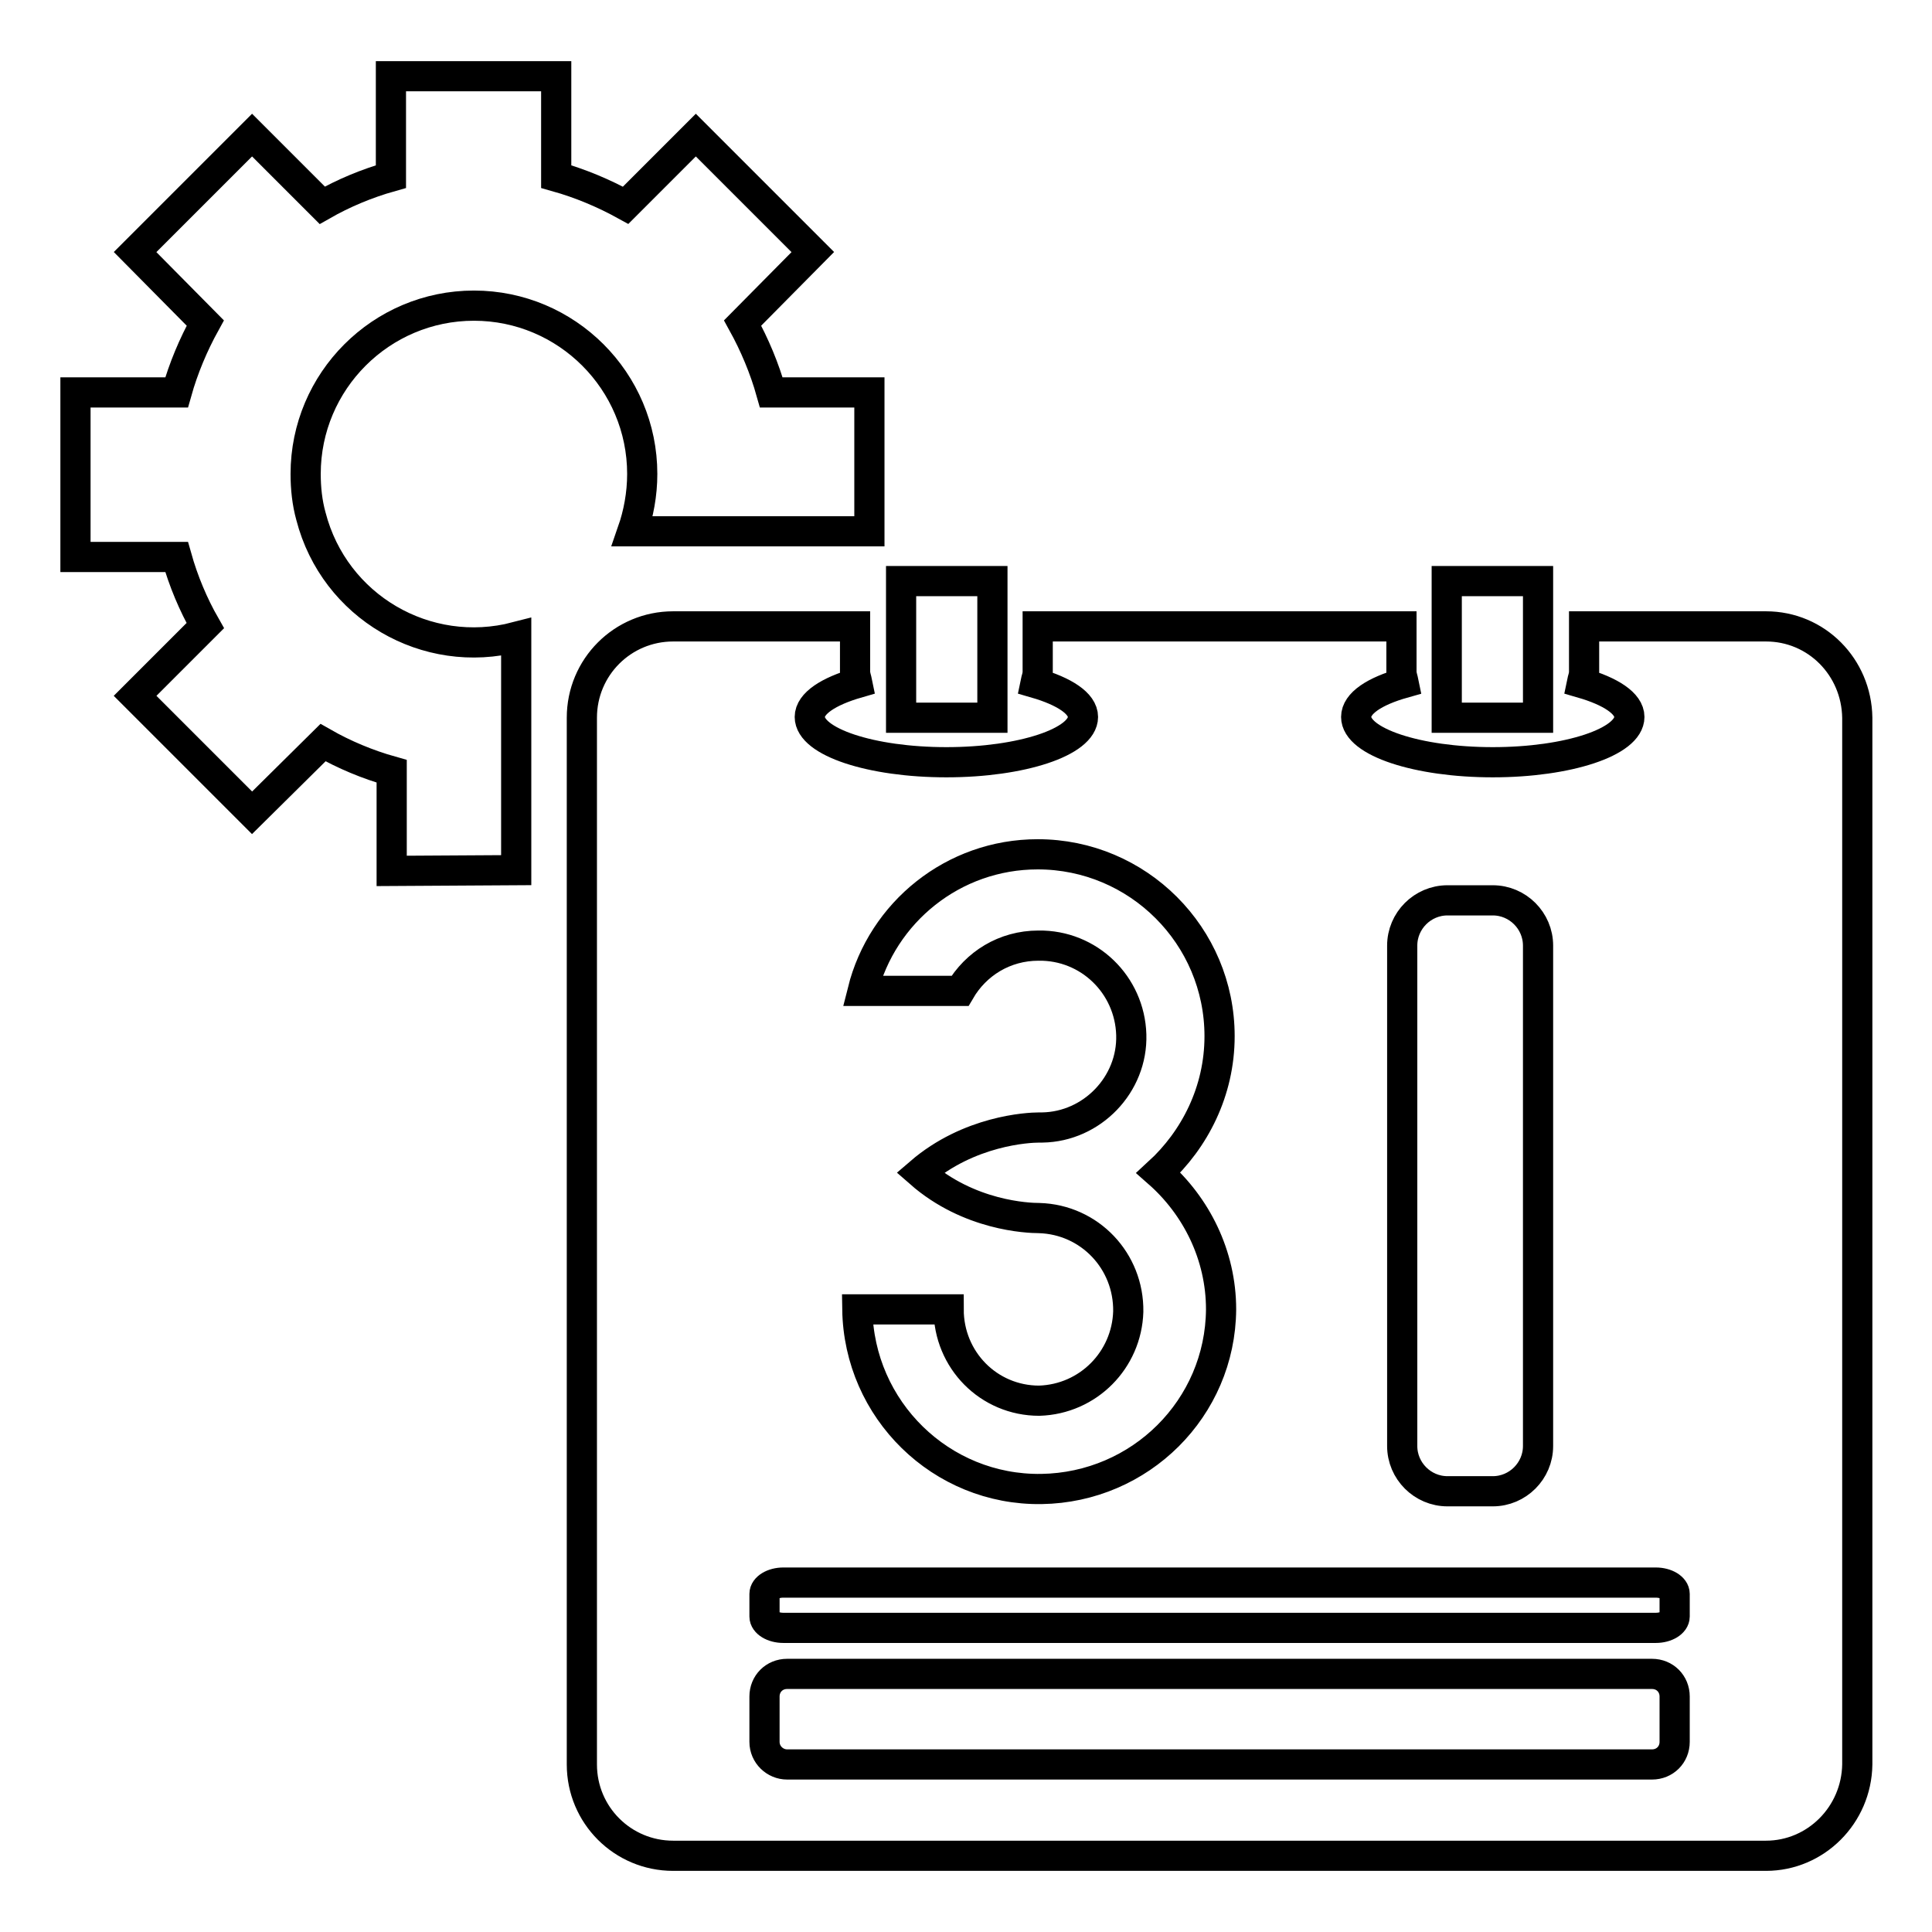 <?xml version="1.0" encoding="utf-8"?>
<!-- Svg Vector Icons : http://www.onlinewebfonts.com/icon -->
<!DOCTYPE svg PUBLIC "-//W3C//DTD SVG 1.1//EN" "http://www.w3.org/Graphics/SVG/1.1/DTD/svg11.dtd">
<svg version="1.1" xmlns="http://www.w3.org/2000/svg" xmlns:xlink="http://www.w3.org/1999/xlink" x="0px" y="0px" viewBox="0 0 256 256" enable-background="new 0 0 256 256" xml:space="preserve">
<g> <path stroke-width="4" fill-opacity="0" stroke="#000000"  d="M68.4,115.3V84.4c-11.9,3.1-24.1-4-27.2-16c-0.5-1.8-0.7-3.7-0.7-5.6c0-12.3,10-22.3,22.3-22.3 c12.3,0,22.3,10,22.3,22.3l0,0c0,2.7-0.5,5.3-1.3,7.6h31.4V52h-13c-0.9-3.2-2.2-6.3-3.8-9.2l9.3-9.4L92.2,17.9l-9.3,9.3 c-2.9-1.6-6-2.9-9.2-3.8V10.1H51.8v13.3c-3.2,0.9-6.3,2.2-9.1,3.8l-9.3-9.3L17.9,33.4l9.3,9.4c-1.6,2.9-2.9,6-3.8,9.2H10v21.8h13.4 c0.9,3.2,2.2,6.3,3.8,9.1l-9.3,9.3l15.5,15.5l9.4-9.3c2.8,1.6,5.9,2.9,9.1,3.8v13.2L68.4,115.3z M234,245.9H89.2 c-6.7,0-12.1-5.4-12.1-12.1V95.1c0-6.7,5.4-12.1,12.1-12.1l0,0h24.1v6c0,0.5,0.2,1,0.3,1.5c-3.8,1.1-6.3,2.7-6.3,4.5 c0,3.3,8.1,6,18.1,6c10,0,18.1-2.7,18.1-6c0-1.8-2.5-3.4-6.3-4.5c0.1-0.5,0.3-0.9,0.3-1.5v-6h48.2v6c0,0.5,0.2,1,0.3,1.5 c-3.9,1.1-6.3,2.7-6.3,4.5c0,3.3,8.1,6,18.1,6c10,0,18.1-2.7,18.1-6c0-1.8-2.5-3.4-6.3-4.5c0.1-0.5,0.3-0.9,0.3-1.5v-6h24.1 c6.7,0,12,5.4,12.1,12.1v138.7C246,240.5,240.6,245.9,234,245.9C234,245.9,234,245.9,234,245.9L234,245.9z M161.6,137.3 c0-13.3-10.8-24.1-24.1-24.1l0,0c-11.2,0-20.6,7.7-23.2,18.1h12.9c2.1-3.6,5.9-6,10.4-6c6.7-0.1,12.1,5.2,12.3,11.8 s-5.2,12.2-11.8,12.3c-0.1,0-0.3,0-0.4,0c-1.5,0-9.3,0.4-15.8,6c6.5,5.7,14.3,6,15.8,6c6.7,0.2,11.9,5.7,11.8,12.4 c-0.2,6.4-5.3,11.6-11.8,11.8c-6.7,0-12-5.4-12-12.1h-12.1c0.2,13.3,11.1,24,24.4,23.8c13.1-0.2,23.7-10.7,23.8-23.8 c0-7.2-3.3-13.7-8.3-18.1C158.3,151,161.6,144.6,161.6,137.3L161.6,137.3z M203.8,125.3c0-3.3-2.7-6-6-6h-6c-3.3,0-6,2.7-6,6v66.3 c0,3.3,2.7,6,6,6h6c3.3,0,6-2.7,6-6V125.3z M221.9,211.2c0-0.8-1.1-1.5-2.5-1.5H103.8c-1.4,0-2.5,0.7-2.5,1.5v3 c0,0.8,1.1,1.5,2.5,1.5h115.6c1.4,0,2.5-0.7,2.5-1.5V211.2z M221.9,224.8c0-1.7-1.3-3-3-3H104.3c-1.7,0-3,1.3-3,3l0,0v6 c0,1.7,1.4,3,3,3h114.6c1.7,0,3-1.3,3-3L221.9,224.8L221.9,224.8z M191.7,77h12.1v18.1h-12.1V77z M119.4,77h12.1v18.1h-12.1V77z"/></g>
</svg>